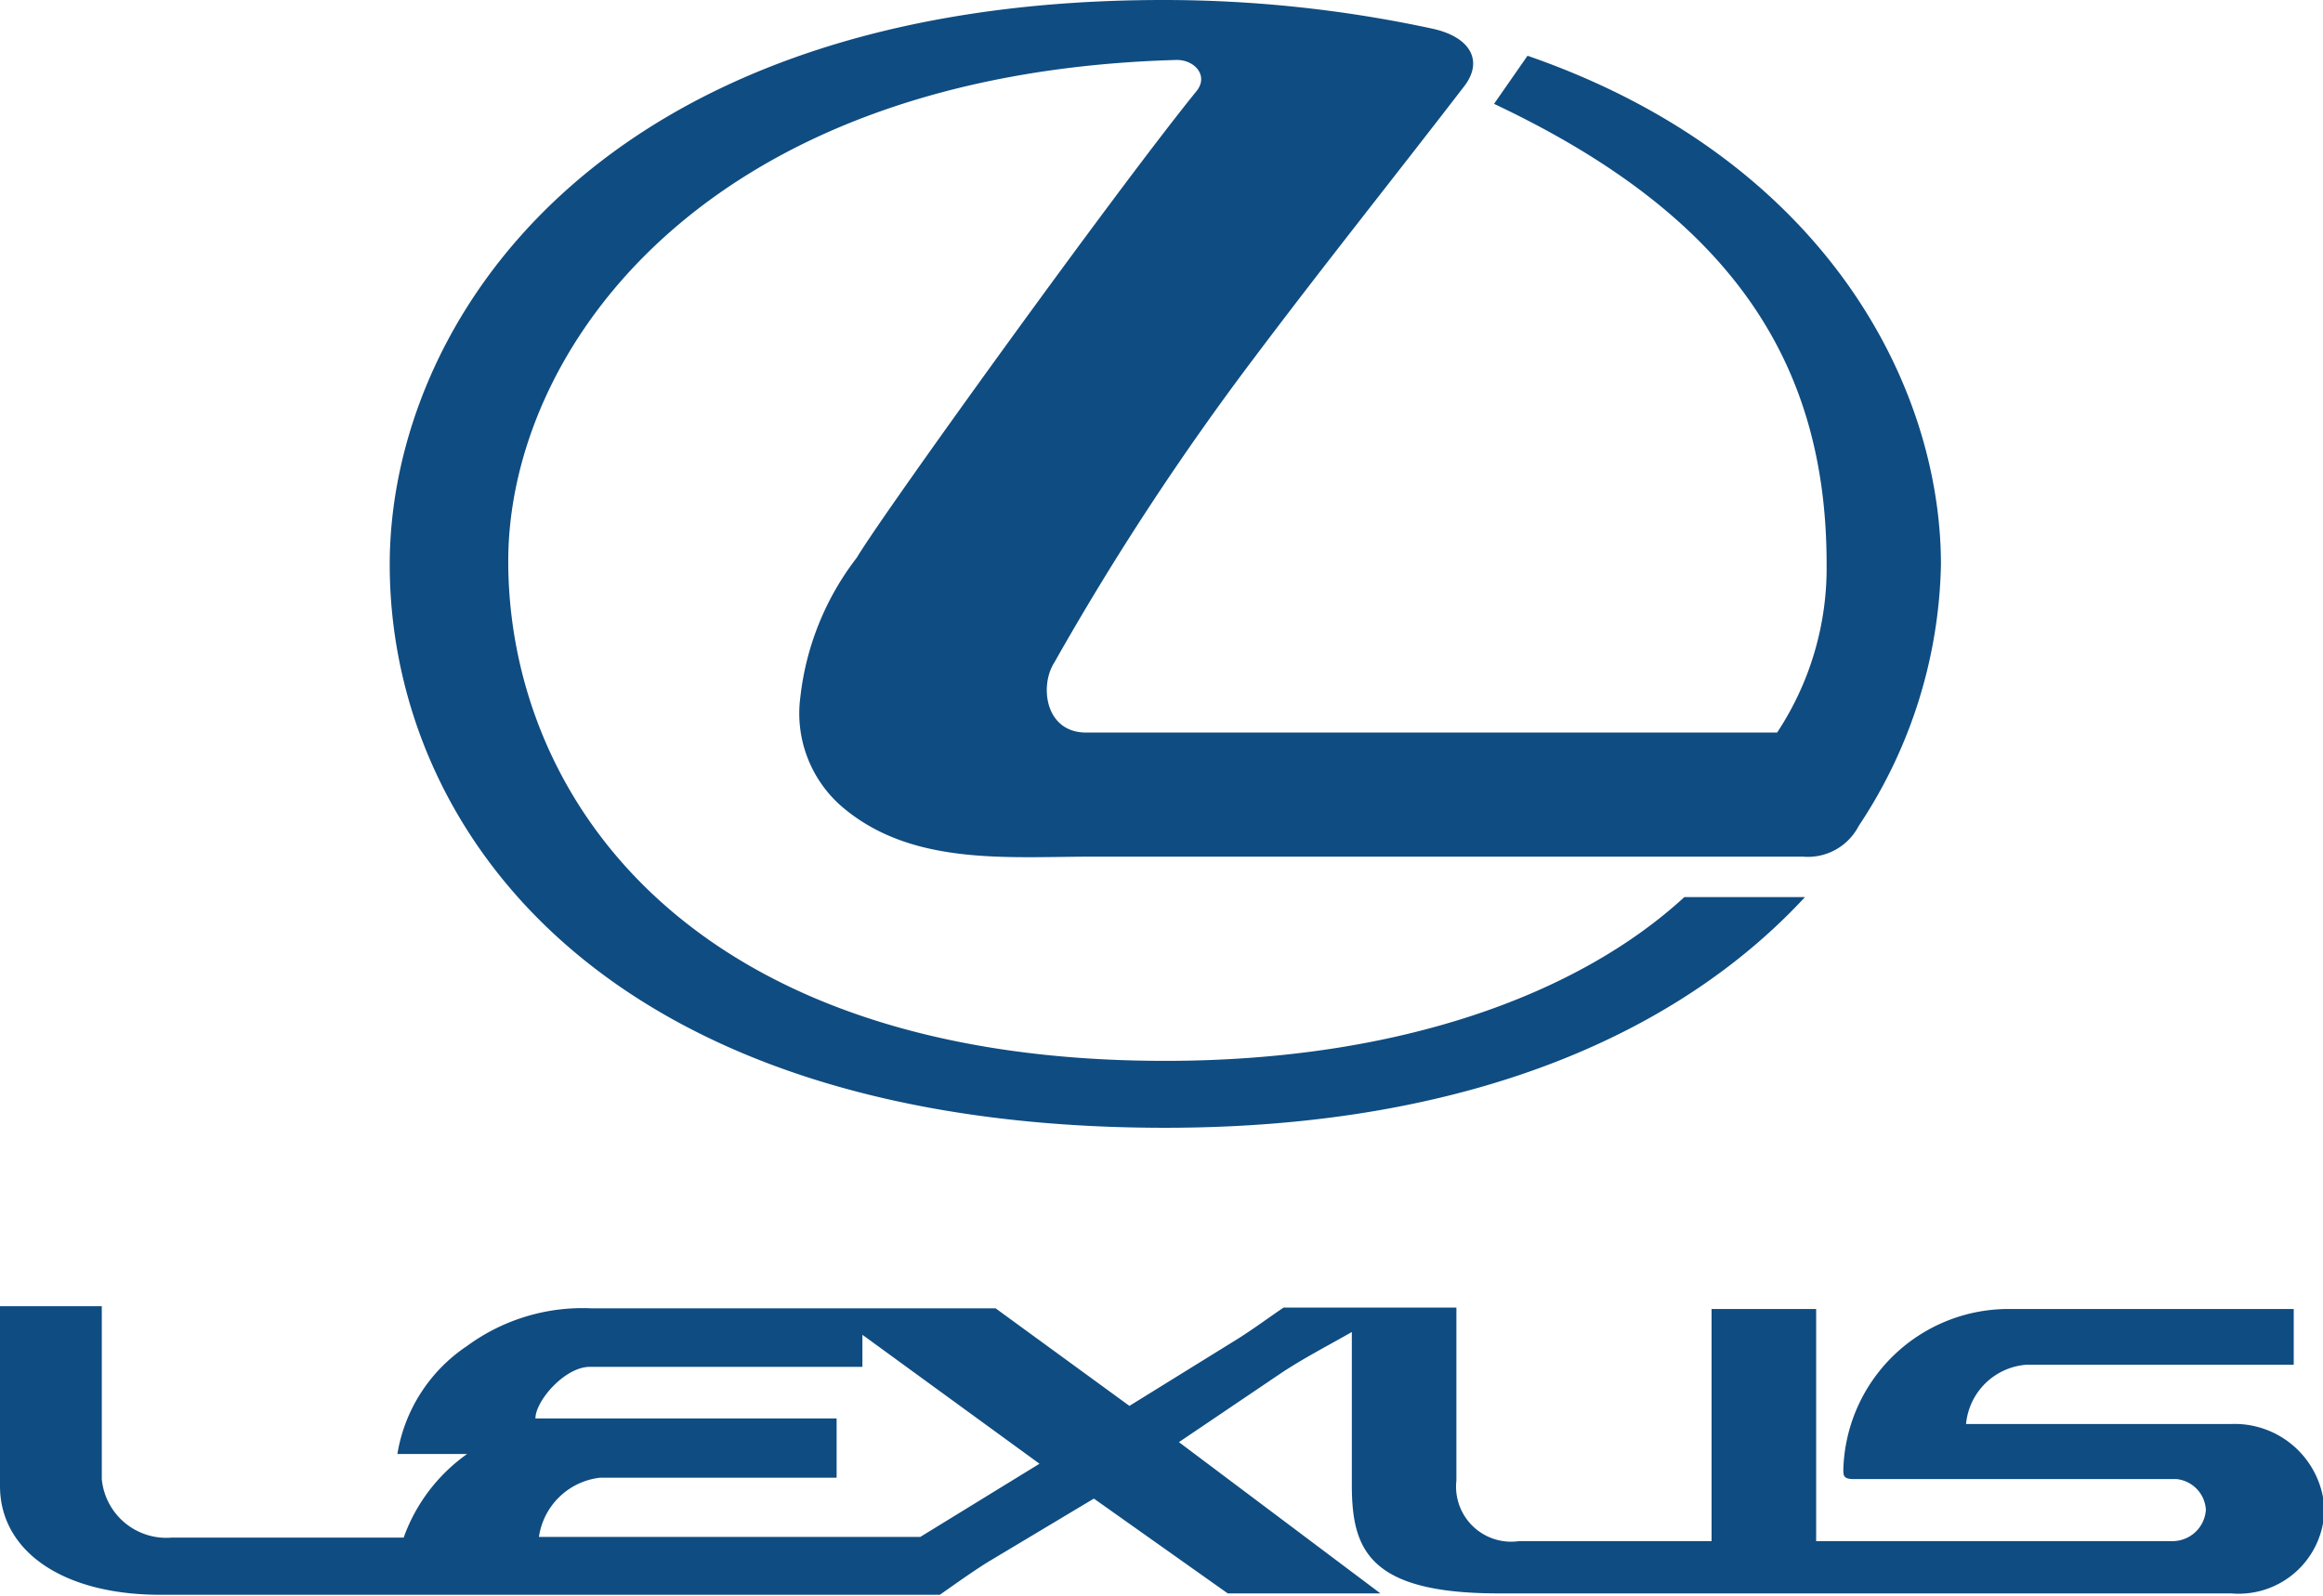 <?xml version="1.0" encoding="UTF-8"?> <svg xmlns="http://www.w3.org/2000/svg" id="Layer_1" data-name="Layer 1" viewBox="0 0 33.32 22.9"> <defs> <style>.cls-1{fill:#0f4c81;}</style> </defs> <title>Car logos 1</title> <path class="cls-1" d="M12.29,8A4,4,0,0,0,11.48,10a1.77,1.77,0,0,0,.57,1.55c1,.88,2.39.74,3.62.74H25.86a.82.82,0,0,0,.8-.44A7,7,0,0,0,27.84,8.1c0-2.58-1.68-5.83-5.93-7.3l-.48.69c3.37,1.59,4.77,3.68,4.77,6.6a4.28,4.28,0,0,1-.71,2.42H15.58c-.59,0-.67-.67-.46-1A39.5,39.5,0,0,1,18,5.12c1-1.33,2-2.58,3-3.88.28-.36.1-.71-.46-.83A18.28,18.28,0,0,0,16.69,0C8.56,0,5.59,4.65,5.59,8.1c0,3.74,3,8.08,11.12,8.08,4.51,0,7.46-1.45,9.18-3.31H24.16c-1.5,1.38-4.06,2.35-7.45,2.35-6.89,0-9.42-3.85-9.42-7.17,0-3,2.77-7,9.59-7.19.26,0,.46.23.28.45C16,2.74,12.67,7.36,12.29,8Z"></path> <path class="cls-1" d="M32,20.43h-3.8a.94.94,0,0,1,.86-.85h3.84v-.8H28.79a2.37,2.37,0,0,0-2.35,2.3c0,.09,0,.14.15.14h4.63a.47.47,0,0,1,.42.44.48.48,0,0,1-.5.45H26.05V18.78h-1.5v3.33H21.79a.79.79,0,0,1-.9-.87V18.76H18.41c-.25.17-.49.35-.74.5l-1.47.91-1.92-1.4H8.48a2.8,2.8,0,0,0-1.78.54,2.31,2.31,0,0,0-1,1.55h1a2.5,2.5,0,0,0-.91,1.2H2.46a.93.93,0,0,1-1-.84V18.74H0v2.58c0,.92.88,1.56,2.3,1.56H13.48c.23-.16.45-.32.69-.47l1.52-.91,1.92,1.36H19.8l-2.89-2.17,1.48-1c.32-.21.65-.38,1-.58v2.19c0,.92.23,1.56,2.1,1.56l10.51,0a1.23,1.23,0,0,0,1.34-1.22A1.29,1.29,0,0,0,32,20.43Zm-18.8,1.62H7.73a1,1,0,0,1,.88-.85H12v-.85H7.68c0-.25.42-.74.78-.74h3.91v-.46L14.91,21Z"></path> </svg> 